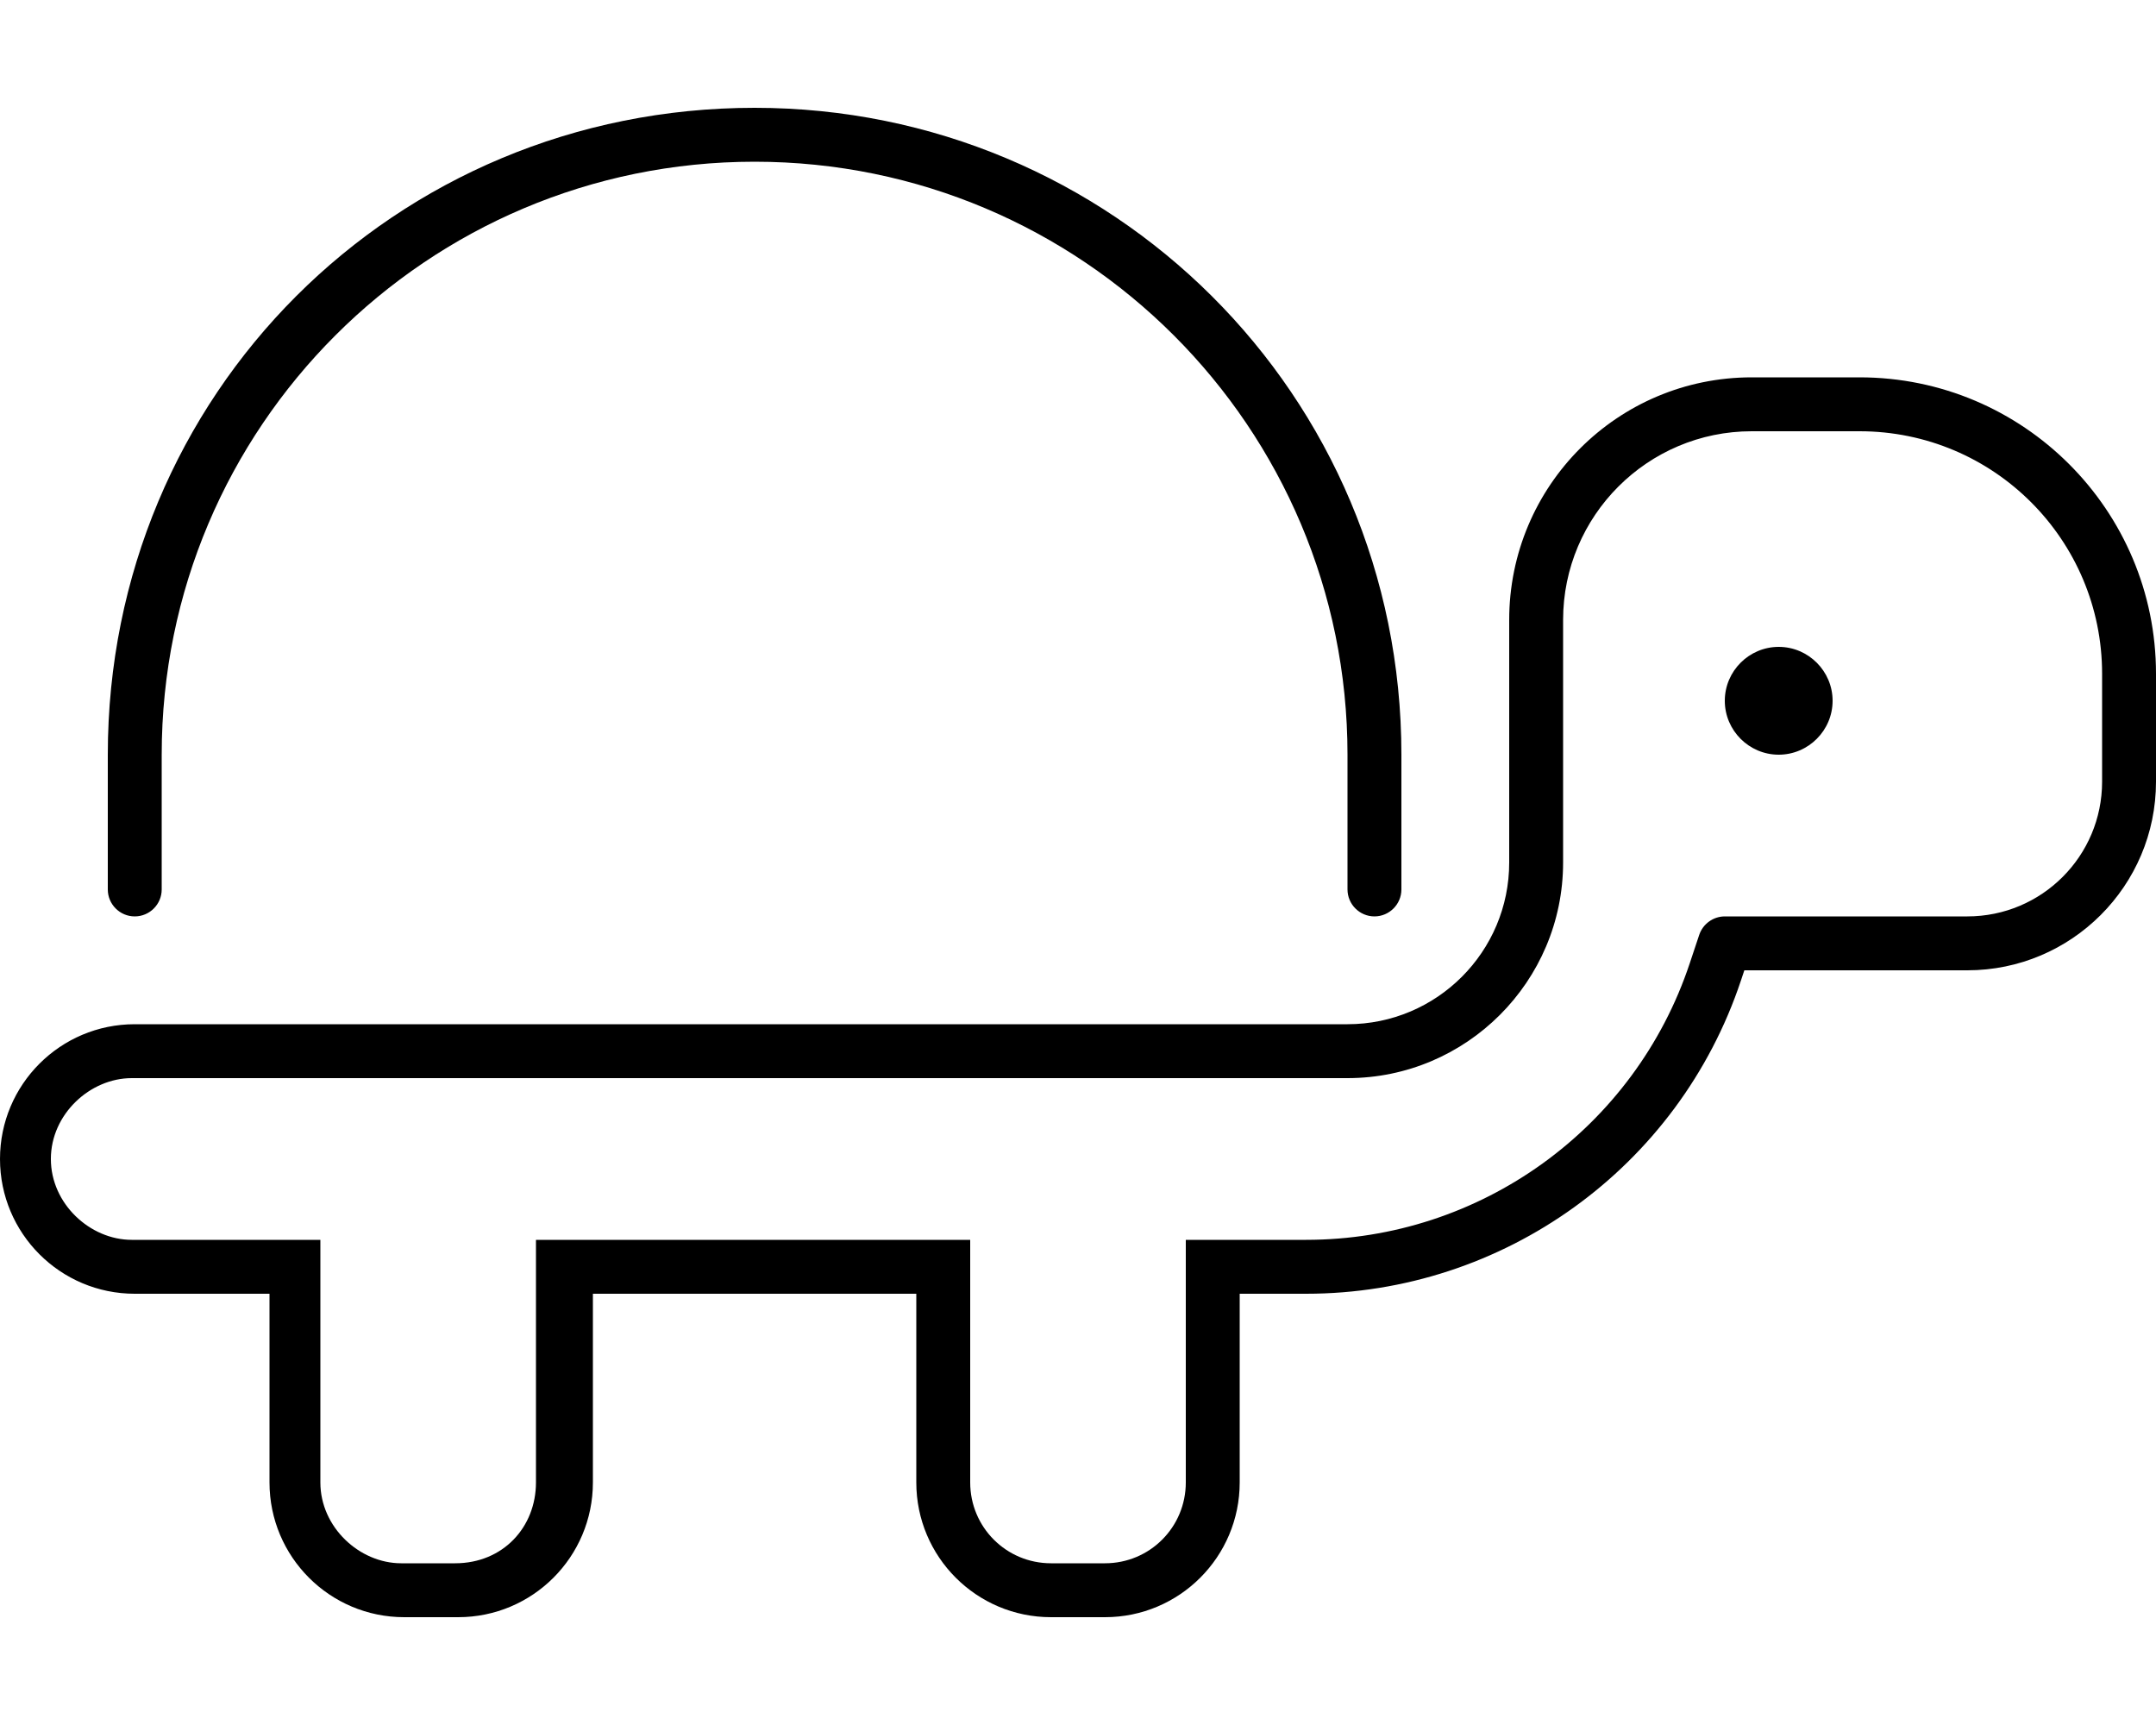 <svg xmlns="http://www.w3.org/2000/svg" viewBox="0 0 640 512"><!--! Font Awesome Pro 6.1.1 by @fontawesome - https://fontawesome.com License - https://fontawesome.com/license (Commercial License) Copyright 2022 Fonticons, Inc. --><path d="M224 48C126.8 48 48 126.8 48 224V264C48 268.4 44.42 272 40 272C35.58 272 32 268.4 32 264V224C32 117.1 117.1 32 224 32C330 32 416 117.1 416 224V264C416 268.4 412.4 272 408 272C403.6 272 400 268.4 400 264V224C400 126.8 321.2 48 224 48zM512 208C512 199.2 519.2 192 528 192C536.8 192 544 199.2 544 208C544 216.8 536.8 224 528 224C519.2 224 512 216.8 512 208zM448 184C448 144.2 480.2 112 520 112H552C600.6 112 640 151.4 640 200V232C640 262.9 614.9 288 584 288H517.8L516.8 291C498.3 346.5 446.3 384 387.7 384H368V440C368 462.1 350.1 480 328 480H312C289.9 480 272 462.1 272 440V384H176V440C176 462.1 158.1 480 136 480H120C97.91 480 80 462.1 80 440V384H40C17.91 384 0 366.1 0 344C0 321.9 17.91 304 40 304H400C426.5 304 448 282.5 448 256V184zM288 368V440C288 453.3 298.7 464 312 464H328C341.3 464 352 453.3 352 440V368H387.7C439.4 368 485.3 334.9 501.6 285.9L504.4 277.5C505.5 274.2 508.6 272 512 272H584C606.1 272 624 254.1 624 232V200C624 160.2 591.8 128 552 128H520C489.1 128 464 153.1 464 184V256C464 291.3 435.3 320 400 320H39.1C26.74 320 15.1 330.7 15.1 344C15.1 357.3 26.74 368 39.1 368H95.1V440C95.1 453.3 106.7 464 119.1 464H135.1C149.3 464 159.1 453.3 159.1 440V368H288z"/></svg>